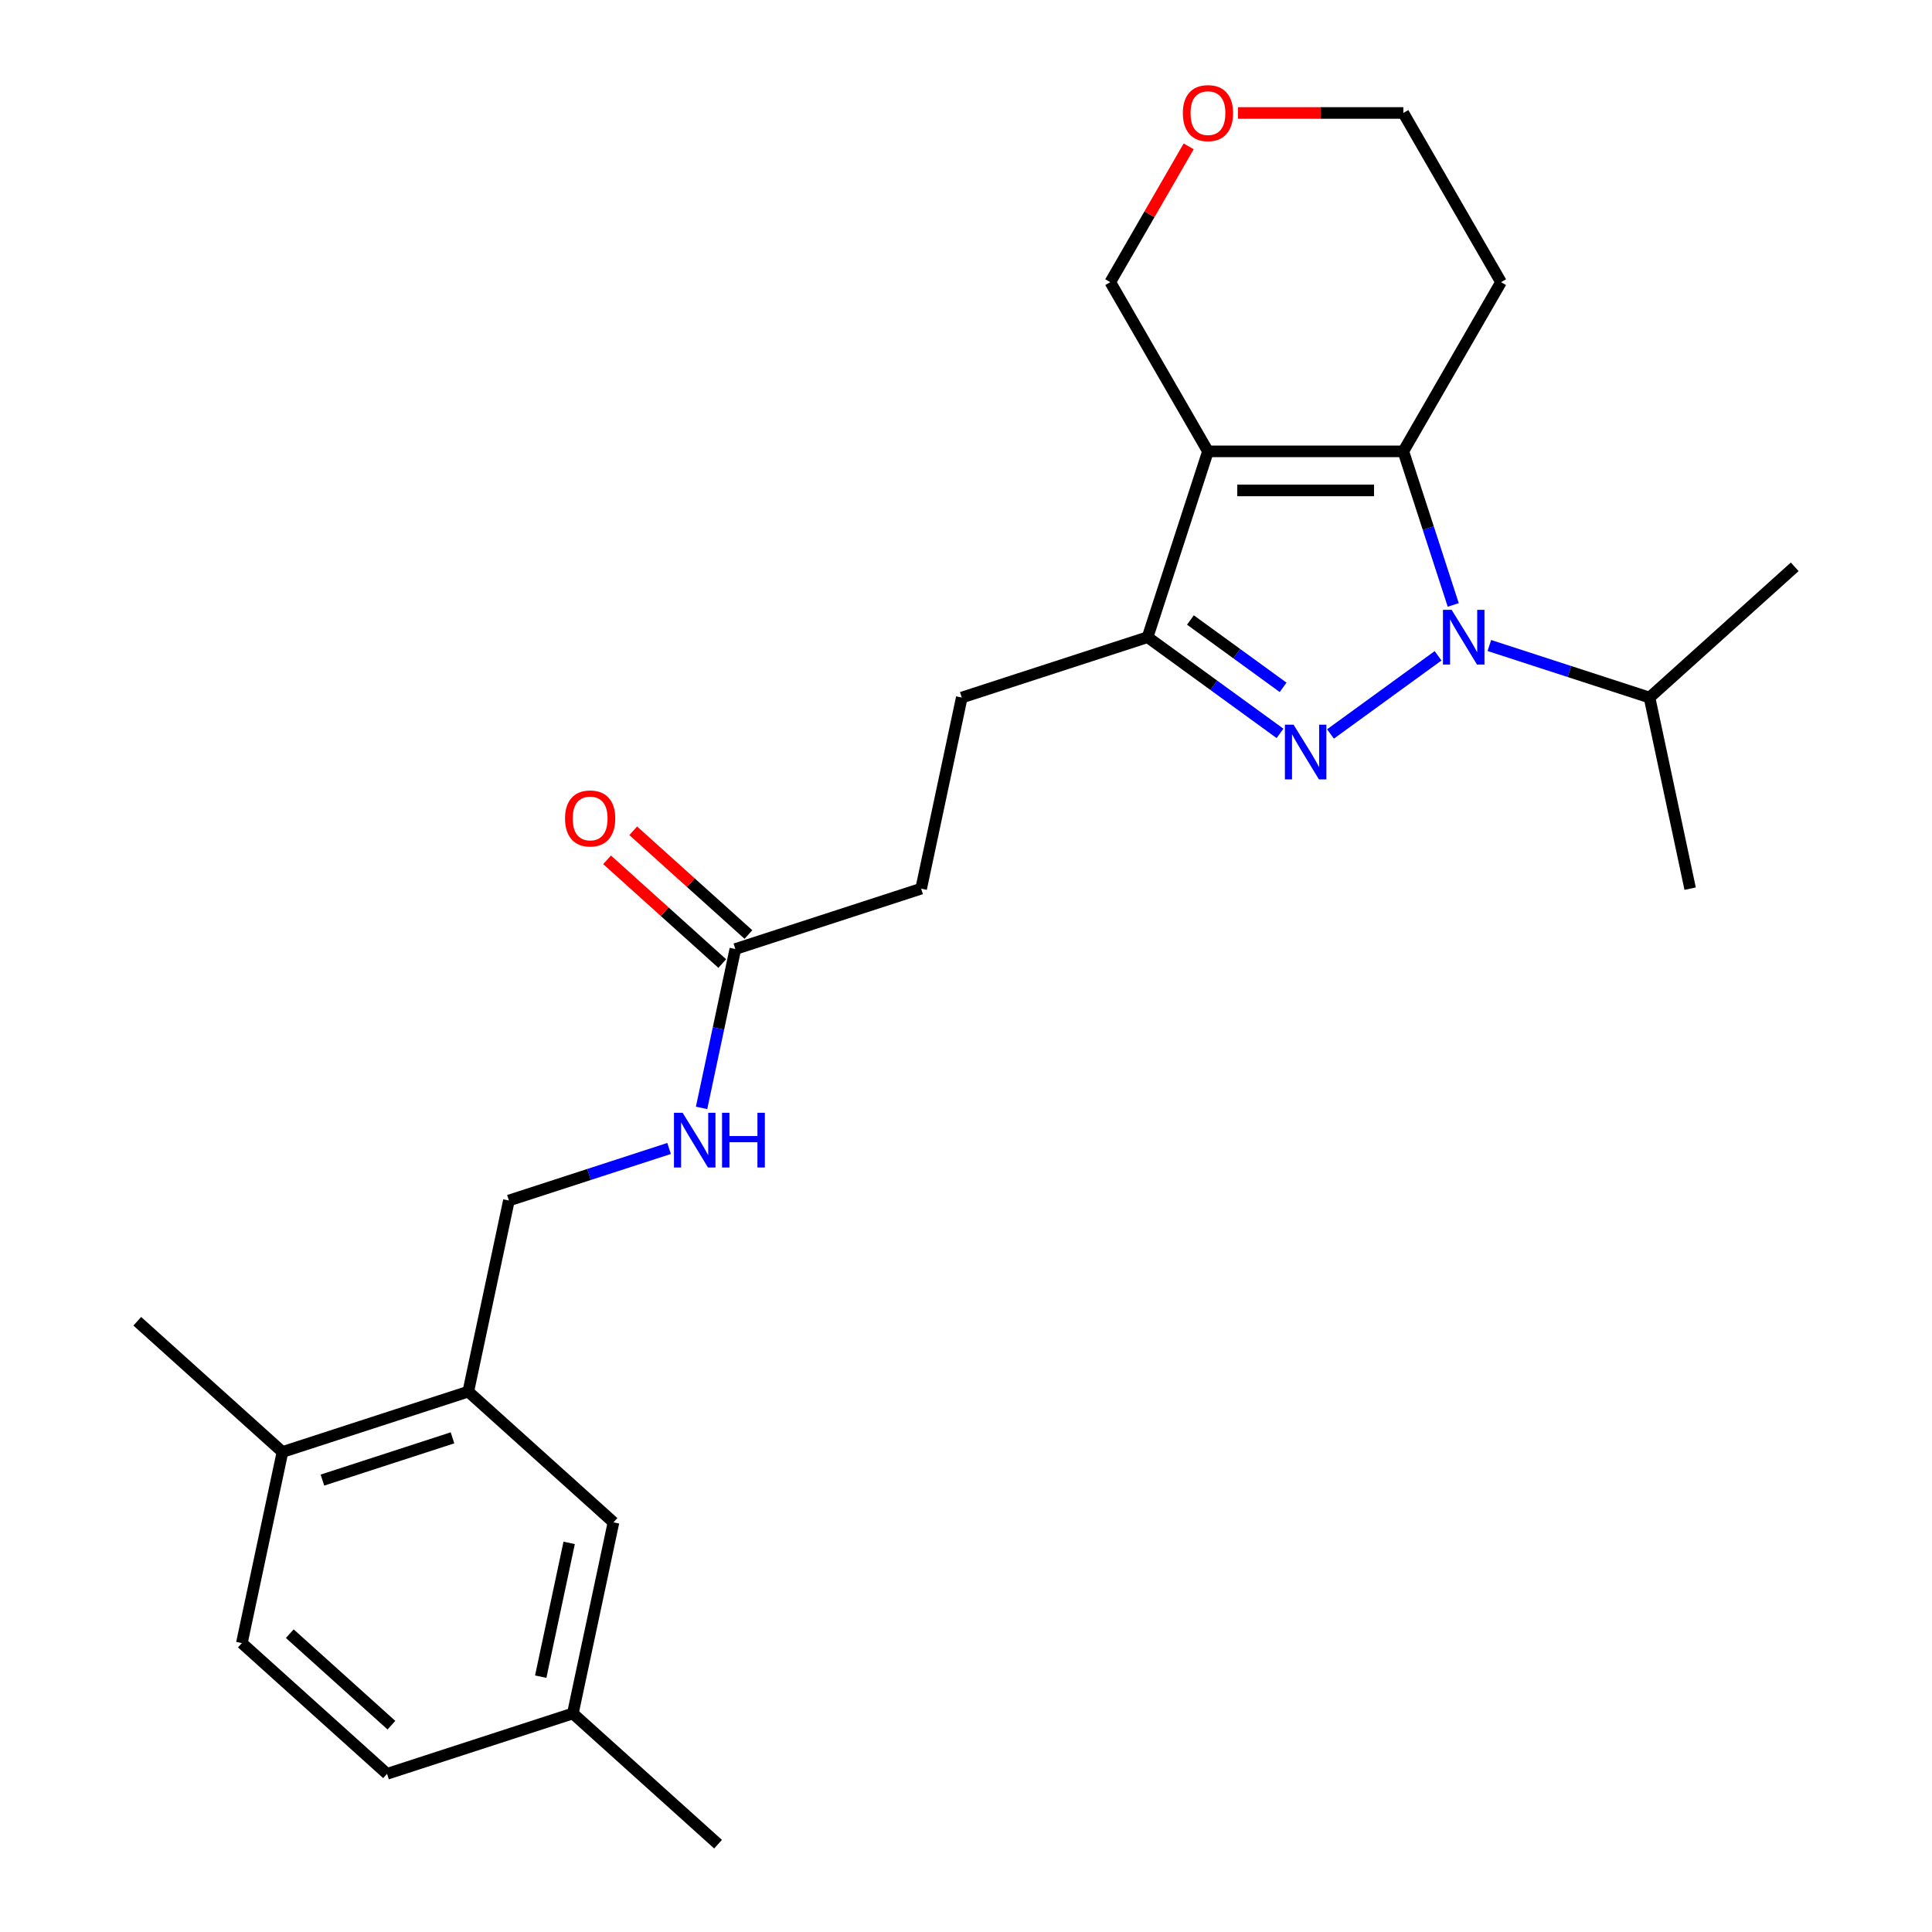 <?xml version='1.0' encoding='iso-8859-1'?>
<svg version='1.1' baseProfile='full'
              xmlns='http://www.w3.org/2000/svg'
                      xmlns:rdkit='http://www.rdkit.org/xml'
                      xmlns:xlink='http://www.w3.org/1999/xlink'
                  xml:space='preserve'
width='1000px' height='1000px' viewBox='0 0 1000 1000'>
<!-- END OF HEADER -->
<rect style='opacity:1.0;fill:#FFFFFF;stroke:none' width='1000' height='1000' x='0' y='0'> </rect>
<path class='bond-0' d='M 744.346,339.441 L 688.66,379.899' style='fill:none;fill-rule:evenodd;stroke:#0000FF;stroke-width:6px;stroke-linecap:butt;stroke-linejoin:miter;stroke-opacity:1' />
<path class='bond-2' d='M 752.192,313.113 L 739.279,273.369' style='fill:none;fill-rule:evenodd;stroke:#0000FF;stroke-width:6px;stroke-linecap:butt;stroke-linejoin:miter;stroke-opacity:1' />
<path class='bond-2' d='M 739.279,273.369 L 726.365,233.625' style='fill:none;fill-rule:evenodd;stroke:#000000;stroke-width:6px;stroke-linecap:butt;stroke-linejoin:miter;stroke-opacity:1' />
<path class='bond-8' d='M 770.883,334.112 L 812.337,347.581' style='fill:none;fill-rule:evenodd;stroke:#0000FF;stroke-width:6px;stroke-linecap:butt;stroke-linejoin:miter;stroke-opacity:1' />
<path class='bond-8' d='M 812.337,347.581 L 853.791,361.051' style='fill:none;fill-rule:evenodd;stroke:#000000;stroke-width:6px;stroke-linecap:butt;stroke-linejoin:miter;stroke-opacity:1' />
<path class='bond-3' d='M 662.534,379.601 L 628.262,354.701' style='fill:none;fill-rule:evenodd;stroke:#0000FF;stroke-width:6px;stroke-linecap:butt;stroke-linejoin:miter;stroke-opacity:1' />
<path class='bond-3' d='M 628.262,354.701 L 593.99,329.801' style='fill:none;fill-rule:evenodd;stroke:#000000;stroke-width:6px;stroke-linecap:butt;stroke-linejoin:miter;stroke-opacity:1' />
<path class='bond-3' d='M 664.14,355.769 L 640.15,338.339' style='fill:none;fill-rule:evenodd;stroke:#0000FF;stroke-width:6px;stroke-linecap:butt;stroke-linejoin:miter;stroke-opacity:1' />
<path class='bond-3' d='M 640.15,338.339 L 616.159,320.909' style='fill:none;fill-rule:evenodd;stroke:#000000;stroke-width:6px;stroke-linecap:butt;stroke-linejoin:miter;stroke-opacity:1' />
<path class='bond-1' d='M 625.239,233.625 L 726.365,233.625' style='fill:none;fill-rule:evenodd;stroke:#000000;stroke-width:6px;stroke-linecap:butt;stroke-linejoin:miter;stroke-opacity:1' />
<path class='bond-1' d='M 640.408,253.85 L 711.196,253.85' style='fill:none;fill-rule:evenodd;stroke:#000000;stroke-width:6px;stroke-linecap:butt;stroke-linejoin:miter;stroke-opacity:1' />
<path class='bond-14' d='M 625.239,233.625 L 574.676,146.047' style='fill:none;fill-rule:evenodd;stroke:#000000;stroke-width:6px;stroke-linecap:butt;stroke-linejoin:miter;stroke-opacity:1' />
<path class='bond-25' d='M 625.239,233.625 L 593.99,329.801' style='fill:none;fill-rule:evenodd;stroke:#000000;stroke-width:6px;stroke-linecap:butt;stroke-linejoin:miter;stroke-opacity:1' />
<path class='bond-12' d='M 726.365,233.625 L 776.928,146.047' style='fill:none;fill-rule:evenodd;stroke:#000000;stroke-width:6px;stroke-linecap:butt;stroke-linejoin:miter;stroke-opacity:1' />
<path class='bond-7' d='M 593.99,329.801 L 497.814,361.051' style='fill:none;fill-rule:evenodd;stroke:#000000;stroke-width:6px;stroke-linecap:butt;stroke-linejoin:miter;stroke-opacity:1' />
<path class='bond-4' d='M 242.386,720.297 L 263.411,621.381' style='fill:none;fill-rule:evenodd;stroke:#000000;stroke-width:6px;stroke-linecap:butt;stroke-linejoin:miter;stroke-opacity:1' />
<path class='bond-9' d='M 242.386,720.297 L 146.209,751.547' style='fill:none;fill-rule:evenodd;stroke:#000000;stroke-width:6px;stroke-linecap:butt;stroke-linejoin:miter;stroke-opacity:1' />
<path class='bond-9' d='M 234.209,744.22 L 166.886,766.094' style='fill:none;fill-rule:evenodd;stroke:#000000;stroke-width:6px;stroke-linecap:butt;stroke-linejoin:miter;stroke-opacity:1' />
<path class='bond-11' d='M 242.386,720.297 L 317.537,787.963' style='fill:none;fill-rule:evenodd;stroke:#000000;stroke-width:6px;stroke-linecap:butt;stroke-linejoin:miter;stroke-opacity:1' />
<path class='bond-5' d='M 380.612,491.216 L 476.788,459.966' style='fill:none;fill-rule:evenodd;stroke:#000000;stroke-width:6px;stroke-linecap:butt;stroke-linejoin:miter;stroke-opacity:1' />
<path class='bond-6' d='M 380.612,491.216 L 371.873,532.33' style='fill:none;fill-rule:evenodd;stroke:#000000;stroke-width:6px;stroke-linecap:butt;stroke-linejoin:miter;stroke-opacity:1' />
<path class='bond-6' d='M 371.873,532.33 L 363.134,573.444' style='fill:none;fill-rule:evenodd;stroke:#0000FF;stroke-width:6px;stroke-linecap:butt;stroke-linejoin:miter;stroke-opacity:1' />
<path class='bond-13' d='M 387.379,483.701 L 357.567,456.859' style='fill:none;fill-rule:evenodd;stroke:#000000;stroke-width:6px;stroke-linecap:butt;stroke-linejoin:miter;stroke-opacity:1' />
<path class='bond-13' d='M 357.567,456.859 L 327.756,430.016' style='fill:none;fill-rule:evenodd;stroke:#FF0000;stroke-width:6px;stroke-linecap:butt;stroke-linejoin:miter;stroke-opacity:1' />
<path class='bond-13' d='M 373.846,498.731 L 344.034,471.889' style='fill:none;fill-rule:evenodd;stroke:#000000;stroke-width:6px;stroke-linecap:butt;stroke-linejoin:miter;stroke-opacity:1' />
<path class='bond-13' d='M 344.034,471.889 L 314.223,445.046' style='fill:none;fill-rule:evenodd;stroke:#FF0000;stroke-width:6px;stroke-linecap:butt;stroke-linejoin:miter;stroke-opacity:1' />
<path class='bond-10' d='M 346.319,594.443 L 304.865,607.912' style='fill:none;fill-rule:evenodd;stroke:#0000FF;stroke-width:6px;stroke-linecap:butt;stroke-linejoin:miter;stroke-opacity:1' />
<path class='bond-10' d='M 304.865,607.912 L 263.411,621.381' style='fill:none;fill-rule:evenodd;stroke:#000000;stroke-width:6px;stroke-linecap:butt;stroke-linejoin:miter;stroke-opacity:1' />
<path class='bond-17' d='M 497.814,361.051 L 476.788,459.966' style='fill:none;fill-rule:evenodd;stroke:#000000;stroke-width:6px;stroke-linecap:butt;stroke-linejoin:miter;stroke-opacity:1' />
<path class='bond-22' d='M 853.791,361.051 L 874.816,459.966' style='fill:none;fill-rule:evenodd;stroke:#000000;stroke-width:6px;stroke-linecap:butt;stroke-linejoin:miter;stroke-opacity:1' />
<path class='bond-23' d='M 853.791,361.051 L 928.942,293.384' style='fill:none;fill-rule:evenodd;stroke:#000000;stroke-width:6px;stroke-linecap:butt;stroke-linejoin:miter;stroke-opacity:1' />
<path class='bond-16' d='M 146.209,751.547 L 125.184,850.462' style='fill:none;fill-rule:evenodd;stroke:#000000;stroke-width:6px;stroke-linecap:butt;stroke-linejoin:miter;stroke-opacity:1' />
<path class='bond-21' d='M 146.209,751.547 L 71.058,683.88' style='fill:none;fill-rule:evenodd;stroke:#000000;stroke-width:6px;stroke-linecap:butt;stroke-linejoin:miter;stroke-opacity:1' />
<path class='bond-18' d='M 317.537,787.963 L 296.511,886.879' style='fill:none;fill-rule:evenodd;stroke:#000000;stroke-width:6px;stroke-linecap:butt;stroke-linejoin:miter;stroke-opacity:1' />
<path class='bond-18' d='M 294.6,798.596 L 279.882,867.837' style='fill:none;fill-rule:evenodd;stroke:#000000;stroke-width:6px;stroke-linecap:butt;stroke-linejoin:miter;stroke-opacity:1' />
<path class='bond-20' d='M 776.928,146.047 L 726.365,58.47' style='fill:none;fill-rule:evenodd;stroke:#000000;stroke-width:6px;stroke-linecap:butt;stroke-linejoin:miter;stroke-opacity:1' />
<path class='bond-26' d='M 574.676,146.047 L 594.967,110.903' style='fill:none;fill-rule:evenodd;stroke:#000000;stroke-width:6px;stroke-linecap:butt;stroke-linejoin:miter;stroke-opacity:1' />
<path class='bond-26' d='M 594.967,110.903 L 615.258,75.758' style='fill:none;fill-rule:evenodd;stroke:#FF0000;stroke-width:6px;stroke-linecap:butt;stroke-linejoin:miter;stroke-opacity:1' />
<path class='bond-15' d='M 640.767,58.47 L 683.566,58.47' style='fill:none;fill-rule:evenodd;stroke:#FF0000;stroke-width:6px;stroke-linecap:butt;stroke-linejoin:miter;stroke-opacity:1' />
<path class='bond-15' d='M 683.566,58.47 L 726.365,58.47' style='fill:none;fill-rule:evenodd;stroke:#000000;stroke-width:6px;stroke-linecap:butt;stroke-linejoin:miter;stroke-opacity:1' />
<path class='bond-27' d='M 125.184,850.462 L 200.335,918.129' style='fill:none;fill-rule:evenodd;stroke:#000000;stroke-width:6px;stroke-linecap:butt;stroke-linejoin:miter;stroke-opacity:1' />
<path class='bond-27' d='M 149.99,845.582 L 202.596,892.949' style='fill:none;fill-rule:evenodd;stroke:#000000;stroke-width:6px;stroke-linecap:butt;stroke-linejoin:miter;stroke-opacity:1' />
<path class='bond-19' d='M 296.511,886.879 L 200.335,918.129' style='fill:none;fill-rule:evenodd;stroke:#000000;stroke-width:6px;stroke-linecap:butt;stroke-linejoin:miter;stroke-opacity:1' />
<path class='bond-24' d='M 296.511,886.879 L 371.662,954.545' style='fill:none;fill-rule:evenodd;stroke:#000000;stroke-width:6px;stroke-linecap:butt;stroke-linejoin:miter;stroke-opacity:1' />
<path  class='atom-0' d='M 751.354 315.641
L 760.634 330.641
Q 761.554 332.121, 763.034 334.801
Q 764.514 337.481, 764.594 337.641
L 764.594 315.641
L 768.354 315.641
L 768.354 343.961
L 764.474 343.961
L 754.514 327.561
Q 753.354 325.641, 752.114 323.441
Q 750.914 321.241, 750.554 320.561
L 750.554 343.961
L 746.874 343.961
L 746.874 315.641
L 751.354 315.641
' fill='#0000FF'/>
<path  class='atom-1' d='M 669.542 375.081
L 678.822 390.081
Q 679.742 391.561, 681.222 394.241
Q 682.702 396.921, 682.782 397.081
L 682.782 375.081
L 686.542 375.081
L 686.542 403.401
L 682.662 403.401
L 672.702 387.001
Q 671.542 385.081, 670.302 382.881
Q 669.102 380.681, 668.742 380.001
L 668.742 403.401
L 665.062 403.401
L 665.062 375.081
L 669.542 375.081
' fill='#0000FF'/>
<path  class='atom-7' d='M 353.327 575.972
L 362.607 590.972
Q 363.527 592.452, 365.007 595.132
Q 366.487 597.812, 366.567 597.972
L 366.567 575.972
L 370.327 575.972
L 370.327 604.292
L 366.447 604.292
L 356.487 587.892
Q 355.327 585.972, 354.087 583.772
Q 352.887 581.572, 352.527 580.892
L 352.527 604.292
L 348.847 604.292
L 348.847 575.972
L 353.327 575.972
' fill='#0000FF'/>
<path  class='atom-7' d='M 373.727 575.972
L 377.567 575.972
L 377.567 588.012
L 392.047 588.012
L 392.047 575.972
L 395.887 575.972
L 395.887 604.292
L 392.047 604.292
L 392.047 591.212
L 377.567 591.212
L 377.567 604.292
L 373.727 604.292
L 373.727 575.972
' fill='#0000FF'/>
<path  class='atom-14' d='M 292.461 423.63
Q 292.461 416.83, 295.821 413.03
Q 299.181 409.23, 305.461 409.23
Q 311.741 409.23, 315.101 413.03
Q 318.461 416.83, 318.461 423.63
Q 318.461 430.51, 315.061 434.43
Q 311.661 438.31, 305.461 438.31
Q 299.221 438.31, 295.821 434.43
Q 292.461 430.55, 292.461 423.63
M 305.461 435.11
Q 309.781 435.11, 312.101 432.23
Q 314.461 429.31, 314.461 423.63
Q 314.461 418.07, 312.101 415.27
Q 309.781 412.43, 305.461 412.43
Q 301.141 412.43, 298.781 415.23
Q 296.461 418.03, 296.461 423.63
Q 296.461 429.35, 298.781 432.23
Q 301.141 435.11, 305.461 435.11
' fill='#FF0000'/>
<path  class='atom-16' d='M 612.239 58.55
Q 612.239 51.75, 615.599 47.95
Q 618.959 44.15, 625.239 44.15
Q 631.519 44.15, 634.879 47.95
Q 638.239 51.75, 638.239 58.55
Q 638.239 65.43, 634.839 69.35
Q 631.439 73.23, 625.239 73.23
Q 618.999 73.23, 615.599 69.35
Q 612.239 65.47, 612.239 58.55
M 625.239 70.03
Q 629.559 70.03, 631.879 67.15
Q 634.239 64.23, 634.239 58.55
Q 634.239 52.99, 631.879 50.19
Q 629.559 47.35, 625.239 47.35
Q 620.919 47.35, 618.559 50.15
Q 616.239 52.95, 616.239 58.55
Q 616.239 64.27, 618.559 67.15
Q 620.919 70.03, 625.239 70.03
' fill='#FF0000'/>
</svg>
